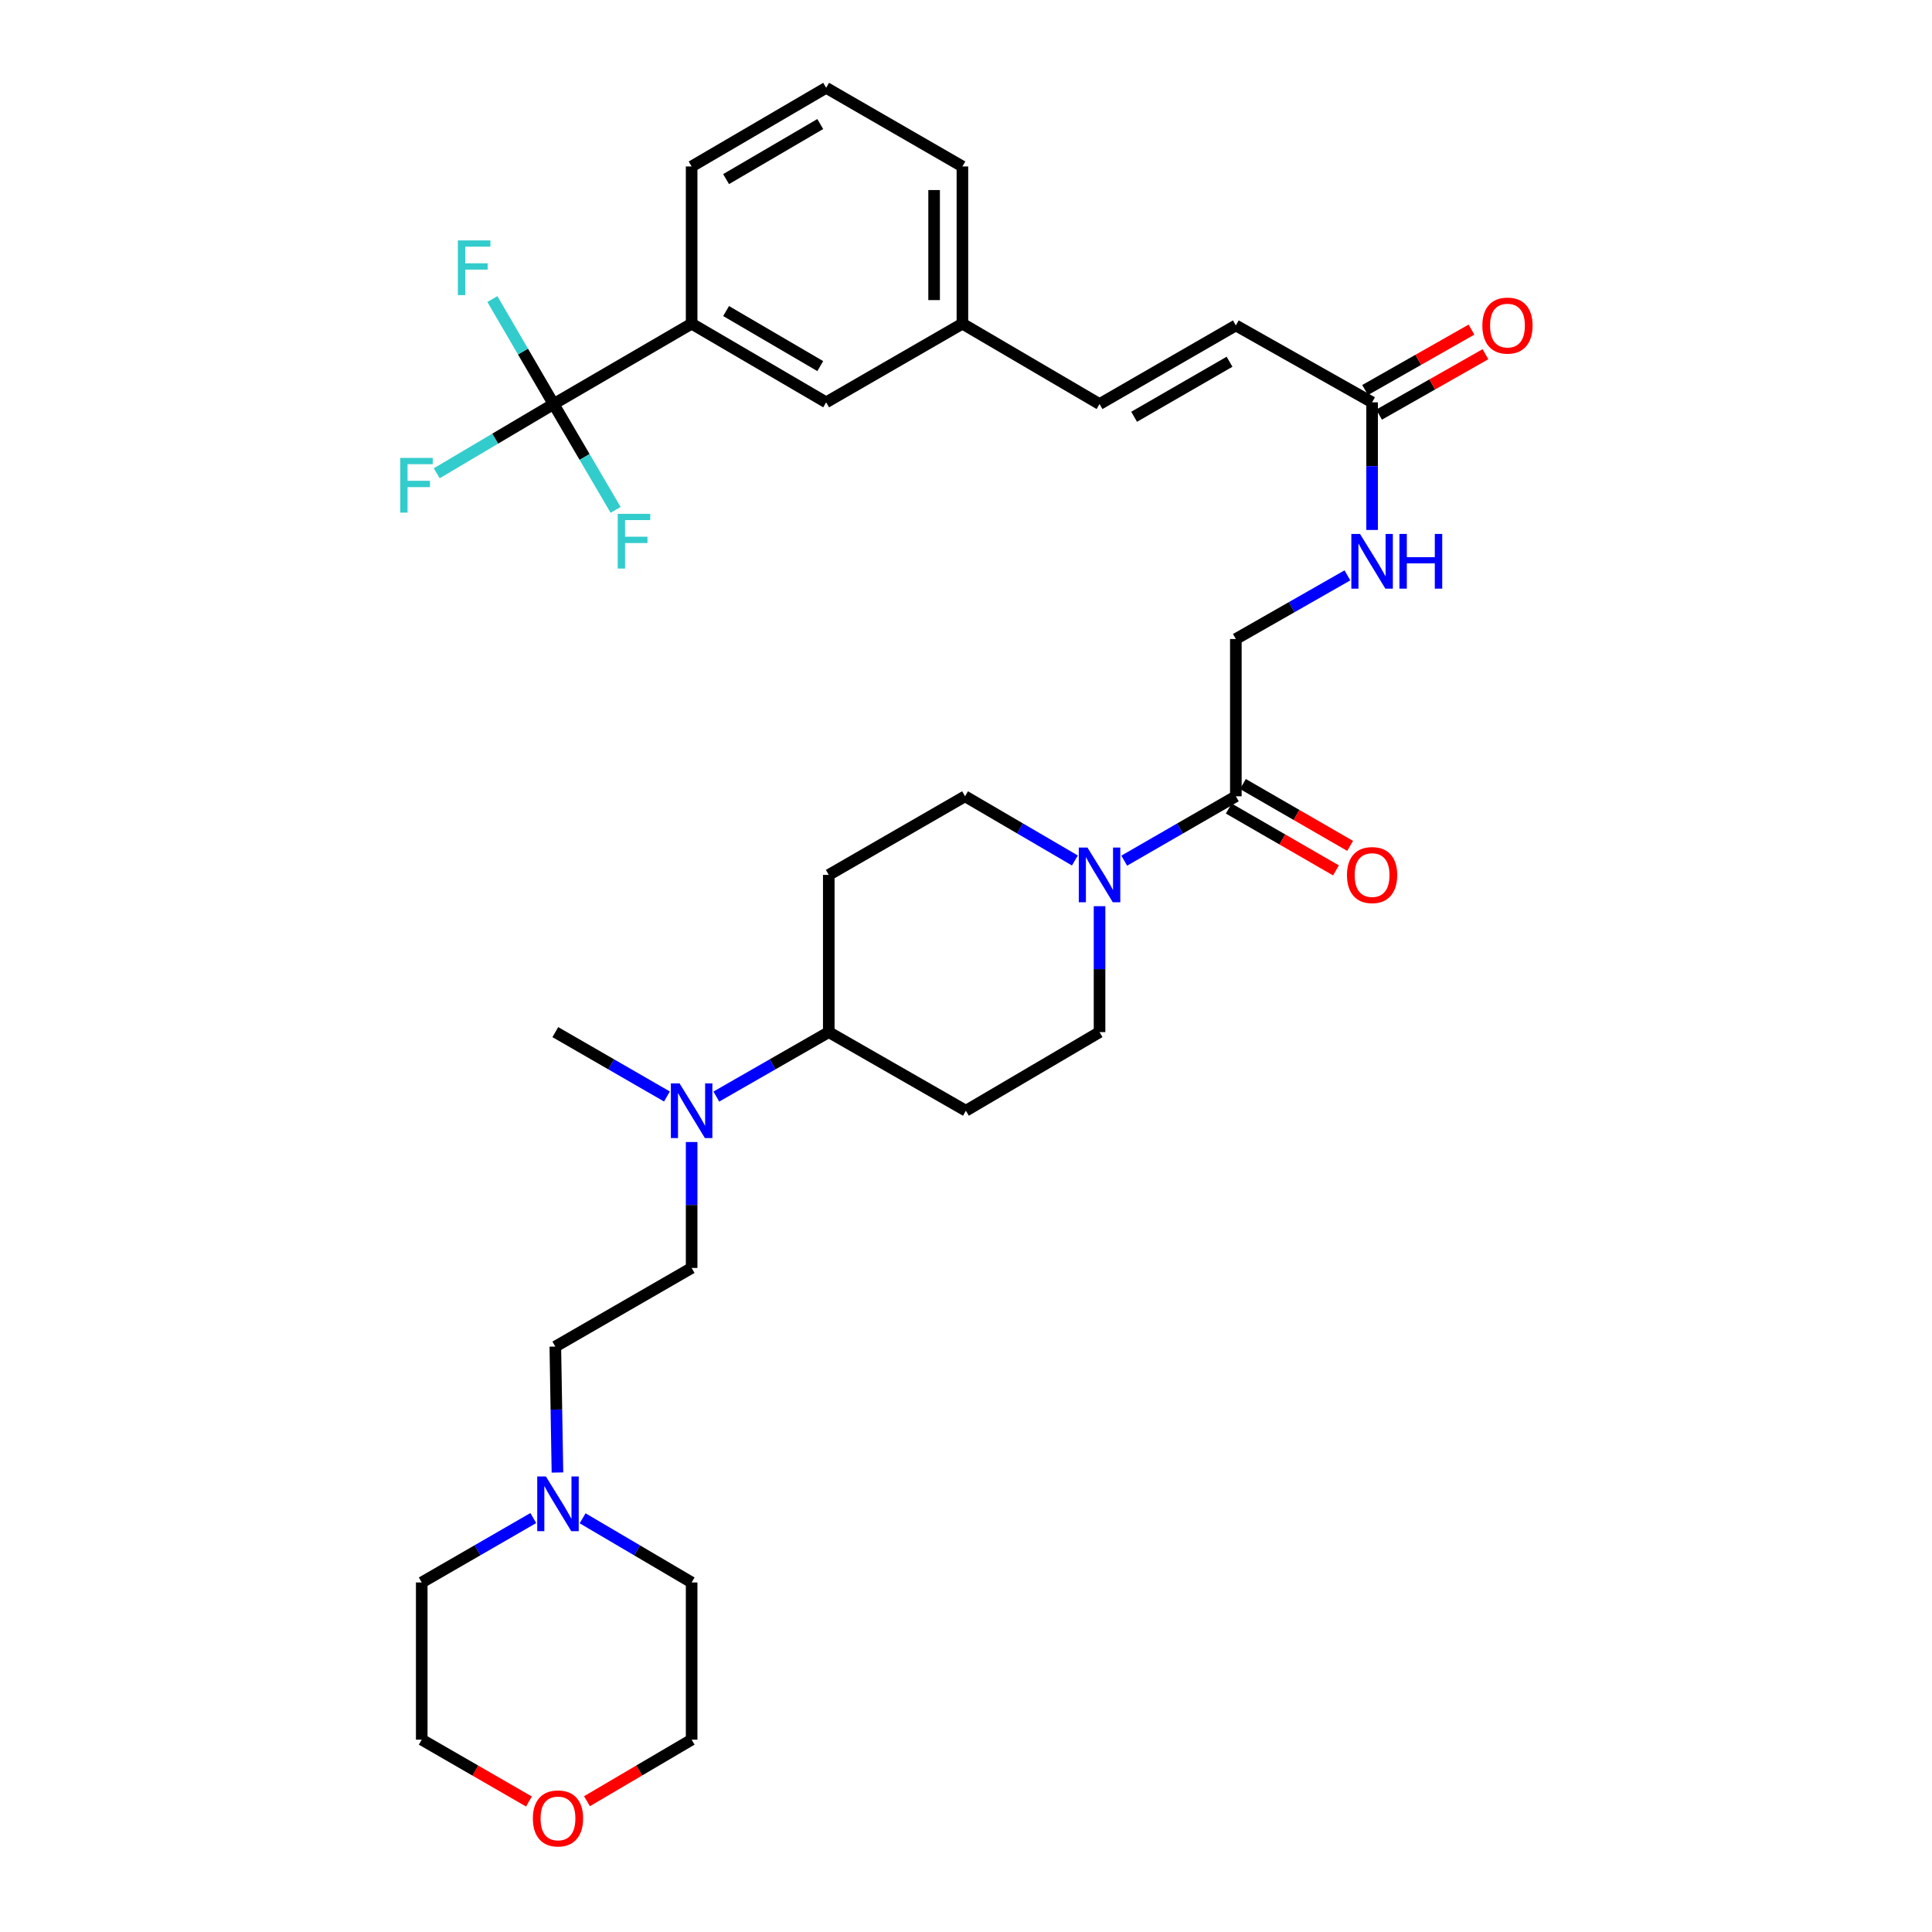 <?xml version='1.0' encoding='iso-8859-1'?>
<svg version='1.1' baseProfile='full'
              xmlns='http://www.w3.org/2000/svg'
                      xmlns:rdkit='http://www.rdkit.org/xml'
                      xmlns:xlink='http://www.w3.org/1999/xlink'
                  xml:space='preserve'
width='1000px' height='1000px' viewBox='0 0 1000 1000'>
<!-- END OF HEADER -->
<rect style='opacity:1.0;fill:#FFFFFF;stroke:none' width='1000' height='1000' x='0' y='0'> </rect>
<path class='bond-2' d='M 286.54,209.14 L 357.987,167.533' style='fill:none;fill-rule:evenodd;stroke:#000000;stroke-width:6px;stroke-linecap:butt;stroke-linejoin:miter;stroke-opacity:1' />
<path class='bond-19' d='M 286.54,209.14 L 270.699,181.969' style='fill:none;fill-rule:evenodd;stroke:#000000;stroke-width:6px;stroke-linecap:butt;stroke-linejoin:miter;stroke-opacity:1' />
<path class='bond-19' d='M 270.699,181.969 L 254.858,154.798' style='fill:none;fill-rule:evenodd;stroke:#33CCCC;stroke-width:6px;stroke-linecap:butt;stroke-linejoin:miter;stroke-opacity:1' />
<path class='bond-20' d='M 286.54,209.14 L 302.59,236.523' style='fill:none;fill-rule:evenodd;stroke:#000000;stroke-width:6px;stroke-linecap:butt;stroke-linejoin:miter;stroke-opacity:1' />
<path class='bond-20' d='M 302.59,236.523 L 318.641,263.906' style='fill:none;fill-rule:evenodd;stroke:#33CCCC;stroke-width:6px;stroke-linecap:butt;stroke-linejoin:miter;stroke-opacity:1' />
<path class='bond-21' d='M 286.54,209.14 L 256.297,227.054' style='fill:none;fill-rule:evenodd;stroke:#000000;stroke-width:6px;stroke-linecap:butt;stroke-linejoin:miter;stroke-opacity:1' />
<path class='bond-21' d='M 256.297,227.054 L 226.055,244.969' style='fill:none;fill-rule:evenodd;stroke:#33CCCC;stroke-width:6px;stroke-linecap:butt;stroke-linejoin:miter;stroke-opacity:1' />
<path class='bond-0' d='M 581.898,445.48 L 610.786,428.817' style='fill:none;fill-rule:evenodd;stroke:#0000FF;stroke-width:6px;stroke-linecap:butt;stroke-linejoin:miter;stroke-opacity:1' />
<path class='bond-0' d='M 610.786,428.817 L 639.673,412.154' style='fill:none;fill-rule:evenodd;stroke:#000000;stroke-width:6px;stroke-linecap:butt;stroke-linejoin:miter;stroke-opacity:1' />
<path class='bond-10' d='M 556.366,445.392 L 527.94,428.773' style='fill:none;fill-rule:evenodd;stroke:#0000FF;stroke-width:6px;stroke-linecap:butt;stroke-linejoin:miter;stroke-opacity:1' />
<path class='bond-10' d='M 527.94,428.773 L 499.514,412.154' style='fill:none;fill-rule:evenodd;stroke:#000000;stroke-width:6px;stroke-linecap:butt;stroke-linejoin:miter;stroke-opacity:1' />
<path class='bond-11' d='M 569.122,469.043 L 569.122,501.634' style='fill:none;fill-rule:evenodd;stroke:#0000FF;stroke-width:6px;stroke-linecap:butt;stroke-linejoin:miter;stroke-opacity:1' />
<path class='bond-11' d='M 569.122,501.634 L 569.122,534.224' style='fill:none;fill-rule:evenodd;stroke:#000000;stroke-width:6px;stroke-linecap:butt;stroke-linejoin:miter;stroke-opacity:1' />
<path class='bond-1' d='M 639.673,412.154 L 639.673,330.754' style='fill:none;fill-rule:evenodd;stroke:#000000;stroke-width:6px;stroke-linecap:butt;stroke-linejoin:miter;stroke-opacity:1' />
<path class='bond-16' d='M 636.013,418.497 L 663.755,434.506' style='fill:none;fill-rule:evenodd;stroke:#000000;stroke-width:6px;stroke-linecap:butt;stroke-linejoin:miter;stroke-opacity:1' />
<path class='bond-16' d='M 663.755,434.506 L 691.497,450.516' style='fill:none;fill-rule:evenodd;stroke:#FF0000;stroke-width:6px;stroke-linecap:butt;stroke-linejoin:miter;stroke-opacity:1' />
<path class='bond-16' d='M 643.334,405.81 L 671.076,421.82' style='fill:none;fill-rule:evenodd;stroke:#000000;stroke-width:6px;stroke-linecap:butt;stroke-linejoin:miter;stroke-opacity:1' />
<path class='bond-16' d='M 671.076,421.82 L 698.818,437.829' style='fill:none;fill-rule:evenodd;stroke:#FF0000;stroke-width:6px;stroke-linecap:butt;stroke-linejoin:miter;stroke-opacity:1' />
<path class='bond-15' d='M 357.987,167.533 L 427.611,208.245' style='fill:none;fill-rule:evenodd;stroke:#000000;stroke-width:6px;stroke-linecap:butt;stroke-linejoin:miter;stroke-opacity:1' />
<path class='bond-15' d='M 375.824,160.995 L 424.561,189.494' style='fill:none;fill-rule:evenodd;stroke:#000000;stroke-width:6px;stroke-linecap:butt;stroke-linejoin:miter;stroke-opacity:1' />
<path class='bond-27' d='M 357.987,167.533 L 357.987,86.166' style='fill:none;fill-rule:evenodd;stroke:#000000;stroke-width:6px;stroke-linecap:butt;stroke-linejoin:miter;stroke-opacity:1' />
<path class='bond-3' d='M 710.193,208.245 L 639.673,168.444' style='fill:none;fill-rule:evenodd;stroke:#000000;stroke-width:6px;stroke-linecap:butt;stroke-linejoin:miter;stroke-opacity:1' />
<path class='bond-12' d='M 710.193,208.245 L 710.193,241.275' style='fill:none;fill-rule:evenodd;stroke:#000000;stroke-width:6px;stroke-linecap:butt;stroke-linejoin:miter;stroke-opacity:1' />
<path class='bond-12' d='M 710.193,241.275 L 710.193,274.306' style='fill:none;fill-rule:evenodd;stroke:#0000FF;stroke-width:6px;stroke-linecap:butt;stroke-linejoin:miter;stroke-opacity:1' />
<path class='bond-17' d='M 713.81,214.613 L 741.338,198.977' style='fill:none;fill-rule:evenodd;stroke:#000000;stroke-width:6px;stroke-linecap:butt;stroke-linejoin:miter;stroke-opacity:1' />
<path class='bond-17' d='M 741.338,198.977 L 768.867,183.341' style='fill:none;fill-rule:evenodd;stroke:#FF0000;stroke-width:6px;stroke-linecap:butt;stroke-linejoin:miter;stroke-opacity:1' />
<path class='bond-17' d='M 706.576,201.877 L 734.104,186.24' style='fill:none;fill-rule:evenodd;stroke:#000000;stroke-width:6px;stroke-linecap:butt;stroke-linejoin:miter;stroke-opacity:1' />
<path class='bond-17' d='M 734.104,186.24 L 761.633,170.604' style='fill:none;fill-rule:evenodd;stroke:#FF0000;stroke-width:6px;stroke-linecap:butt;stroke-linejoin:miter;stroke-opacity:1' />
<path class='bond-4' d='M 288.536,762.17 L 287.985,729.58' style='fill:none;fill-rule:evenodd;stroke:#0000FF;stroke-width:6px;stroke-linecap:butt;stroke-linejoin:miter;stroke-opacity:1' />
<path class='bond-4' d='M 287.985,729.58 L 287.435,696.99' style='fill:none;fill-rule:evenodd;stroke:#000000;stroke-width:6px;stroke-linecap:butt;stroke-linejoin:miter;stroke-opacity:1' />
<path class='bond-25' d='M 276.034,785.74 L 247.162,802.408' style='fill:none;fill-rule:evenodd;stroke:#0000FF;stroke-width:6px;stroke-linecap:butt;stroke-linejoin:miter;stroke-opacity:1' />
<path class='bond-25' d='M 247.162,802.408 L 218.291,819.076' style='fill:none;fill-rule:evenodd;stroke:#000000;stroke-width:6px;stroke-linecap:butt;stroke-linejoin:miter;stroke-opacity:1' />
<path class='bond-26' d='M 301.557,785.866 L 329.772,802.471' style='fill:none;fill-rule:evenodd;stroke:#0000FF;stroke-width:6px;stroke-linecap:butt;stroke-linejoin:miter;stroke-opacity:1' />
<path class='bond-26' d='M 329.772,802.471 L 357.987,819.076' style='fill:none;fill-rule:evenodd;stroke:#000000;stroke-width:6px;stroke-linecap:butt;stroke-linejoin:miter;stroke-opacity:1' />
<path class='bond-5' d='M 639.673,168.444 L 569.122,209.14' style='fill:none;fill-rule:evenodd;stroke:#000000;stroke-width:6px;stroke-linecap:butt;stroke-linejoin:miter;stroke-opacity:1' />
<path class='bond-5' d='M 636.409,187.237 L 587.023,215.724' style='fill:none;fill-rule:evenodd;stroke:#000000;stroke-width:6px;stroke-linecap:butt;stroke-linejoin:miter;stroke-opacity:1' />
<path class='bond-6' d='M 569.122,209.14 L 498.146,167.533' style='fill:none;fill-rule:evenodd;stroke:#000000;stroke-width:6px;stroke-linecap:butt;stroke-linejoin:miter;stroke-opacity:1' />
<path class='bond-7' d='M 428.97,534.224 L 499.945,574.911' style='fill:none;fill-rule:evenodd;stroke:#000000;stroke-width:6px;stroke-linecap:butt;stroke-linejoin:miter;stroke-opacity:1' />
<path class='bond-13' d='M 428.97,534.224 L 399.871,550.903' style='fill:none;fill-rule:evenodd;stroke:#000000;stroke-width:6px;stroke-linecap:butt;stroke-linejoin:miter;stroke-opacity:1' />
<path class='bond-13' d='M 399.871,550.903 L 370.772,567.583' style='fill:none;fill-rule:evenodd;stroke:#0000FF;stroke-width:6px;stroke-linecap:butt;stroke-linejoin:miter;stroke-opacity:1' />
<path class='bond-34' d='M 428.97,534.224 L 428.97,452.849' style='fill:none;fill-rule:evenodd;stroke:#000000;stroke-width:6px;stroke-linecap:butt;stroke-linejoin:miter;stroke-opacity:1' />
<path class='bond-8' d='M 499.945,574.911 L 569.122,534.224' style='fill:none;fill-rule:evenodd;stroke:#000000;stroke-width:6px;stroke-linecap:butt;stroke-linejoin:miter;stroke-opacity:1' />
<path class='bond-9' d='M 428.97,452.849 L 499.514,412.154' style='fill:none;fill-rule:evenodd;stroke:#000000;stroke-width:6px;stroke-linecap:butt;stroke-linejoin:miter;stroke-opacity:1' />
<path class='bond-14' d='M 697.423,297.808 L 668.548,314.281' style='fill:none;fill-rule:evenodd;stroke:#0000FF;stroke-width:6px;stroke-linecap:butt;stroke-linejoin:miter;stroke-opacity:1' />
<path class='bond-14' d='M 668.548,314.281 L 639.673,330.754' style='fill:none;fill-rule:evenodd;stroke:#000000;stroke-width:6px;stroke-linecap:butt;stroke-linejoin:miter;stroke-opacity:1' />
<path class='bond-18' d='M 357.987,591.106 L 357.987,623.696' style='fill:none;fill-rule:evenodd;stroke:#0000FF;stroke-width:6px;stroke-linecap:butt;stroke-linejoin:miter;stroke-opacity:1' />
<path class='bond-18' d='M 357.987,623.696 L 357.987,656.286' style='fill:none;fill-rule:evenodd;stroke:#000000;stroke-width:6px;stroke-linecap:butt;stroke-linejoin:miter;stroke-opacity:1' />
<path class='bond-29' d='M 345.211,567.543 L 316.323,550.884' style='fill:none;fill-rule:evenodd;stroke:#0000FF;stroke-width:6px;stroke-linecap:butt;stroke-linejoin:miter;stroke-opacity:1' />
<path class='bond-29' d='M 316.323,550.884 L 287.435,534.224' style='fill:none;fill-rule:evenodd;stroke:#000000;stroke-width:6px;stroke-linecap:butt;stroke-linejoin:miter;stroke-opacity:1' />
<path class='bond-24' d='M 427.611,208.245 L 498.146,167.533' style='fill:none;fill-rule:evenodd;stroke:#000000;stroke-width:6px;stroke-linecap:butt;stroke-linejoin:miter;stroke-opacity:1' />
<path class='bond-23' d='M 357.987,656.286 L 287.435,696.99' style='fill:none;fill-rule:evenodd;stroke:#000000;stroke-width:6px;stroke-linecap:butt;stroke-linejoin:miter;stroke-opacity:1' />
<path class='bond-22' d='M 303.816,932.304 L 330.901,916.373' style='fill:none;fill-rule:evenodd;stroke:#FF0000;stroke-width:6px;stroke-linecap:butt;stroke-linejoin:miter;stroke-opacity:1' />
<path class='bond-22' d='M 330.901,916.373 L 357.987,900.443' style='fill:none;fill-rule:evenodd;stroke:#000000;stroke-width:6px;stroke-linecap:butt;stroke-linejoin:miter;stroke-opacity:1' />
<path class='bond-35' d='M 273.775,932.455 L 246.033,916.449' style='fill:none;fill-rule:evenodd;stroke:#FF0000;stroke-width:6px;stroke-linecap:butt;stroke-linejoin:miter;stroke-opacity:1' />
<path class='bond-35' d='M 246.033,916.449 L 218.291,900.443' style='fill:none;fill-rule:evenodd;stroke:#000000;stroke-width:6px;stroke-linecap:butt;stroke-linejoin:miter;stroke-opacity:1' />
<path class='bond-33' d='M 498.146,167.533 L 498.146,86.166' style='fill:none;fill-rule:evenodd;stroke:#000000;stroke-width:6px;stroke-linecap:butt;stroke-linejoin:miter;stroke-opacity:1' />
<path class='bond-33' d='M 483.499,155.328 L 483.499,98.371' style='fill:none;fill-rule:evenodd;stroke:#000000;stroke-width:6px;stroke-linecap:butt;stroke-linejoin:miter;stroke-opacity:1' />
<path class='bond-30' d='M 218.291,819.076 L 218.291,900.443' style='fill:none;fill-rule:evenodd;stroke:#000000;stroke-width:6px;stroke-linecap:butt;stroke-linejoin:miter;stroke-opacity:1' />
<path class='bond-31' d='M 357.987,819.076 L 357.987,900.443' style='fill:none;fill-rule:evenodd;stroke:#000000;stroke-width:6px;stroke-linecap:butt;stroke-linejoin:miter;stroke-opacity:1' />
<path class='bond-28' d='M 357.987,86.166 L 427.611,45.455' style='fill:none;fill-rule:evenodd;stroke:#000000;stroke-width:6px;stroke-linecap:butt;stroke-linejoin:miter;stroke-opacity:1' />
<path class='bond-28' d='M 375.824,92.704 L 424.561,64.206' style='fill:none;fill-rule:evenodd;stroke:#000000;stroke-width:6px;stroke-linecap:butt;stroke-linejoin:miter;stroke-opacity:1' />
<path class='bond-32' d='M 427.611,45.455 L 498.146,86.166' style='fill:none;fill-rule:evenodd;stroke:#000000;stroke-width:6px;stroke-linecap:butt;stroke-linejoin:miter;stroke-opacity:1' />
<path  class='atom-1' d='M 562.862 438.689
L 572.142 453.689
Q 573.062 455.169, 574.542 457.849
Q 576.022 460.529, 576.102 460.689
L 576.102 438.689
L 579.862 438.689
L 579.862 467.009
L 575.982 467.009
L 566.022 450.609
Q 564.862 448.689, 563.622 446.489
Q 562.422 444.289, 562.062 443.609
L 562.062 467.009
L 558.382 467.009
L 558.382 438.689
L 562.862 438.689
' fill='#0000FF'/>
<path  class='atom-5' d='M 282.55 764.204
L 291.83 779.204
Q 292.75 780.684, 294.23 783.364
Q 295.71 786.044, 295.79 786.204
L 295.79 764.204
L 299.55 764.204
L 299.55 792.524
L 295.67 792.524
L 285.71 776.124
Q 284.55 774.204, 283.31 772.004
Q 282.11 769.804, 281.75 769.124
L 281.75 792.524
L 278.07 792.524
L 278.07 764.204
L 282.55 764.204
' fill='#0000FF'/>
<path  class='atom-13' d='M 703.933 276.363
L 713.213 291.363
Q 714.133 292.843, 715.613 295.523
Q 717.093 298.203, 717.173 298.363
L 717.173 276.363
L 720.933 276.363
L 720.933 304.683
L 717.053 304.683
L 707.093 288.283
Q 705.933 286.363, 704.693 284.163
Q 703.493 281.963, 703.133 281.283
L 703.133 304.683
L 699.453 304.683
L 699.453 276.363
L 703.933 276.363
' fill='#0000FF'/>
<path  class='atom-13' d='M 724.333 276.363
L 728.173 276.363
L 728.173 288.403
L 742.653 288.403
L 742.653 276.363
L 746.493 276.363
L 746.493 304.683
L 742.653 304.683
L 742.653 291.603
L 728.173 291.603
L 728.173 304.683
L 724.333 304.683
L 724.333 276.363
' fill='#0000FF'/>
<path  class='atom-14' d='M 351.727 560.751
L 361.007 575.751
Q 361.927 577.231, 363.407 579.911
Q 364.887 582.591, 364.967 582.751
L 364.967 560.751
L 368.727 560.751
L 368.727 589.071
L 364.847 589.071
L 354.887 572.671
Q 353.727 570.751, 352.487 568.551
Q 351.287 566.351, 350.927 565.671
L 350.927 589.071
L 347.247 589.071
L 347.247 560.751
L 351.727 560.751
' fill='#0000FF'/>
<path  class='atom-17' d='M 697.193 452.929
Q 697.193 446.129, 700.553 442.329
Q 703.913 438.529, 710.193 438.529
Q 716.473 438.529, 719.833 442.329
Q 723.193 446.129, 723.193 452.929
Q 723.193 459.809, 719.793 463.729
Q 716.393 467.609, 710.193 467.609
Q 703.953 467.609, 700.553 463.729
Q 697.193 459.849, 697.193 452.929
M 710.193 464.409
Q 714.513 464.409, 716.833 461.529
Q 719.193 458.609, 719.193 452.929
Q 719.193 447.369, 716.833 444.569
Q 714.513 441.729, 710.193 441.729
Q 705.873 441.729, 703.513 444.529
Q 701.193 447.329, 701.193 452.929
Q 701.193 458.649, 703.513 461.529
Q 705.873 464.409, 710.193 464.409
' fill='#FF0000'/>
<path  class='atom-18' d='M 767.265 168.524
Q 767.265 161.724, 770.625 157.924
Q 773.985 154.124, 780.265 154.124
Q 786.545 154.124, 789.905 157.924
Q 793.265 161.724, 793.265 168.524
Q 793.265 175.404, 789.865 179.324
Q 786.465 183.204, 780.265 183.204
Q 774.025 183.204, 770.625 179.324
Q 767.265 175.444, 767.265 168.524
M 780.265 180.004
Q 784.585 180.004, 786.905 177.124
Q 789.265 174.204, 789.265 168.524
Q 789.265 162.964, 786.905 160.164
Q 784.585 157.324, 780.265 157.324
Q 775.945 157.324, 773.585 160.124
Q 771.265 162.924, 771.265 168.524
Q 771.265 174.244, 773.585 177.124
Q 775.945 180.004, 780.265 180.004
' fill='#FF0000'/>
<path  class='atom-20' d='M 236.993 124.436
L 253.833 124.436
L 253.833 127.676
L 240.793 127.676
L 240.793 136.276
L 252.393 136.276
L 252.393 139.556
L 240.793 139.556
L 240.793 152.756
L 236.993 152.756
L 236.993 124.436
' fill='#33CCCC'/>
<path  class='atom-21' d='M 319.726 265.963
L 336.566 265.963
L 336.566 269.203
L 323.526 269.203
L 323.526 277.803
L 335.126 277.803
L 335.126 281.083
L 323.526 281.083
L 323.526 294.283
L 319.726 294.283
L 319.726 265.963
' fill='#33CCCC'/>
<path  class='atom-22' d='M 207.153 237.018
L 223.993 237.018
L 223.993 240.258
L 210.953 240.258
L 210.953 248.858
L 222.553 248.858
L 222.553 252.138
L 210.953 252.138
L 210.953 265.338
L 207.153 265.338
L 207.153 237.018
' fill='#33CCCC'/>
<path  class='atom-23' d='M 275.81 941.21
Q 275.81 934.41, 279.17 930.61
Q 282.53 926.81, 288.81 926.81
Q 295.09 926.81, 298.45 930.61
Q 301.81 934.41, 301.81 941.21
Q 301.81 948.09, 298.41 952.01
Q 295.01 955.89, 288.81 955.89
Q 282.57 955.89, 279.17 952.01
Q 275.81 948.13, 275.81 941.21
M 288.81 952.69
Q 293.13 952.69, 295.45 949.81
Q 297.81 946.89, 297.81 941.21
Q 297.81 935.65, 295.45 932.85
Q 293.13 930.01, 288.81 930.01
Q 284.49 930.01, 282.13 932.81
Q 279.81 935.61, 279.81 941.21
Q 279.81 946.93, 282.13 949.81
Q 284.49 952.69, 288.81 952.69
' fill='#FF0000'/>
</svg>
